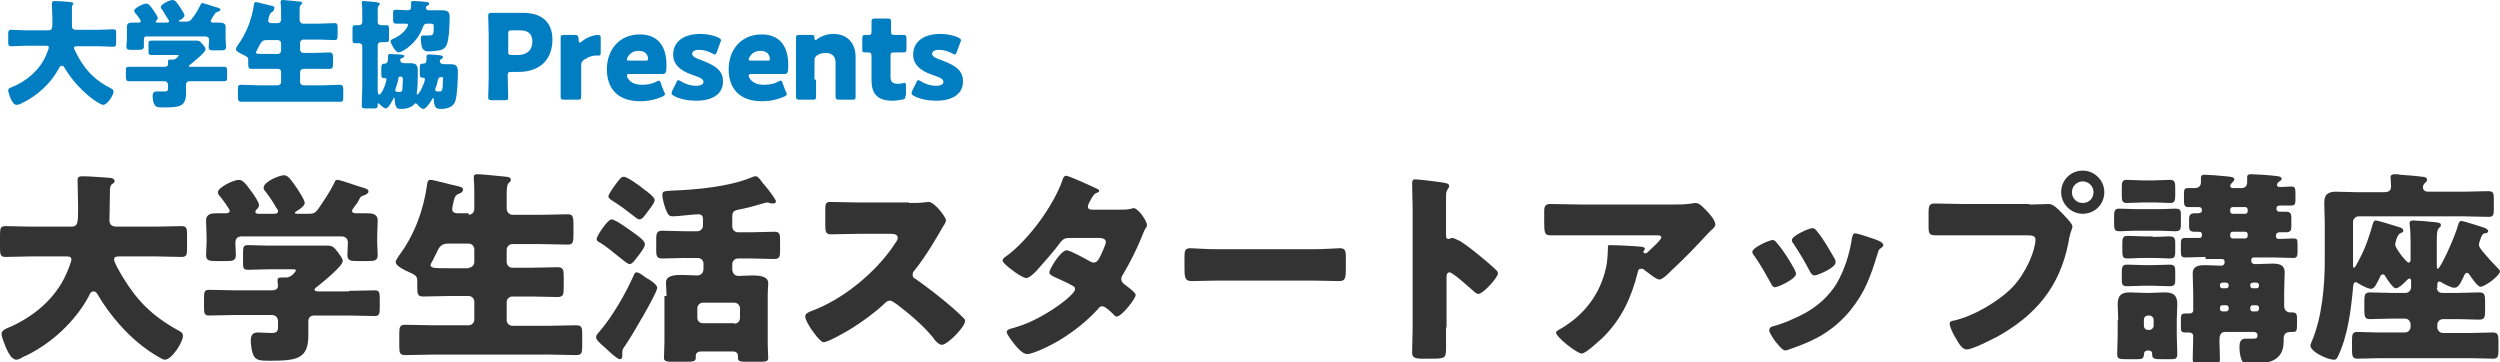 <?xml version="1.0" encoding="utf-8"?>
<!-- Generator: Adobe Illustrator 24.3.0, SVG Export Plug-In . SVG Version: 6.00 Build 0)  -->
<svg version="1.1" id="レイヤー_1" xmlns="http://www.w3.org/2000/svg" xmlns:xlink="http://www.w3.org/1999/xlink" x="0px"
	 y="0px" width="486.5px" height="70.5px" viewBox="0 0 486.5 70.5" style="enable-background:new 0 0 486.5 70.5;"
	 xml:space="preserve">
<style type="text/css">
	.st0{fill:#333333;}
	.st1{fill:#007EC1;}
</style>
<g>
	<g>
		<path class="st0" d="M21.4,36.9c0,2-0.1,4-0.1,6c0,0.9,0.6,1.2,1.4,1.2h7.8c1.6,0,3.2-0.1,4.8-0.1c1,0,1.1,0.4,1.1,1.6v2.8
			c0,1.2-0.1,1.6-1.1,1.6c-1.6,0-3.2-0.1-4.8-0.1h-7.3c-0.4,0-1,0-1,0.6s1.2,2.6,1.8,3.6c2.7,4.4,5.6,7.4,10.7,10.2
			c0.5,0.3,0.9,0.4,0.9,1.1c0,1.2-2.2,4.6-3.5,4.6c-0.3,0-0.7-0.2-1-0.4c-2.9-1.6-5.6-3.9-7.8-6.4c-1.6-1.8-3.1-3.8-4.3-5.9
			c-0.2-0.3-0.4-0.6-0.8-0.6c-0.6,0-0.8,0.7-1,1.1c-2.7,4.9-7.2,9-12.1,11.4c-0.1,0-0.2,0.1-0.3,0.1C4.3,69.6,3.6,70,3.2,70
			c-0.9,0-1.6-1.3-2.1-2.5c-0.2-0.6-0.8-1.9-0.8-2.5s0.6-0.9,1-1.1c4.9-2,9.4-5.6,11.6-10.6c0.2-0.4,1-2.4,1-2.8
			c0-0.6-0.6-0.6-1-0.6h-7c-1.6,0-3.2,0.1-4.8,0.1c-1,0-1.1-0.4-1.1-1.8v-2.4C0,44.4,0.1,44,1.1,44c1.6,0,3.2,0.1,4.8,0.1h7.9
			c1.4,0,1.4-0.7,1.4-3.8c0-1.7-0.1-3.4-0.1-5.2c0-0.7,0.3-0.8,1-0.8c1.2,0,3.8,0.2,5.2,0.3c0.4,0,1,0.2,1,0.6
			c0,0.2-0.1,0.4-0.3,0.5C21.5,35.9,21.4,36.5,21.4,36.9z"/>
		<path class="st0" d="M67.9,56.6c1.7,0,3.4-0.1,5-0.1c0.9,0,1,0.4,1,1.6v1.8c0,1.2-0.1,1.6-1,1.6c-1.7,0-3.4-0.1-5.1-0.1h-6.6
			c-0.8,0-1.2,0.4-1.2,1.2v2.7c0,4.6-2.3,4.9-7.6,4.9c-1.8,0-2.5-0.1-3-0.9c-0.4-0.7-0.6-2.2-0.6-3c0-1,0.3-1.6,1.4-1.6
			c0.8,0,1.6,0.1,2.6,0.1s1.3-0.3,1.3-1.1v-1.2c0-0.7-0.5-1.2-1.2-1.2h-7.1c-1.7,0-3.4,0.1-5.1,0.1c-0.9,0-1-0.4-1-1.6V58
			c0-1.2,0.1-1.6,1-1.6c1.7,0,3.4,0.1,5.1,0.1h7.1c0.6,0,1.2-0.2,1.2-0.9c0-0.2-0.1-0.8-0.1-1c0-0.6,0.4-0.6,0.8-0.6h0.9
			c1.1,0,1.9-1.3,1.9-1.4c0-0.2-0.4-0.2-0.9-0.2h-4.3c-1.4,0-2.7,0.1-4.1,0.1c-1,0-1-0.4-1-1.4v-2c0-1.1,0.1-1.4,1-1.4
			c1.4,0,2.7,0.1,4.1,0.1h7.2c1.3,0,2.7,0,4,0c1.1,0,1.3,0.2,2.1,1.2c0.4,0.6,1,1.3,1,1.8c0,1-4,4.2-5,5c-0.3,0.2-0.5,0.4-0.5,0.6
			s0.4,0.3,0.6,0.3h6.1V56.6z M68.5,41c0,0.4,0.4,0.5,0.7,0.5c0.7,0,1.4,0,2.2,0c1,0,2.1,0.1,2.1,1.4c0,1-0.1,2.1-0.1,3.3v1
			c0,0.9,0.1,1.7,0.1,2.4c0,1.1-0.6,1.2-1.8,1.2h-2.2c-1.3,0-1.9-0.1-1.9-1.2c0-0.8,0.1-1.5,0.1-2.3S67.3,46,66.4,46H47.1
			c-0.9,0-1.3,0.4-1.3,1.4c0,0.7,0.1,1.4,0.1,2.2c0,1.1-0.6,1.2-1.8,1.2H42c-1.3,0-1.9-0.1-1.9-1.2c0-0.7,0.1-1.6,0.1-2.4v-1
			c0-1.2-0.1-2.4-0.1-3.3c0-1.3,1.1-1.4,2.1-1.4c0.6,0,1.3,0,1.8,0c0.3,0,0.7-0.1,0.7-0.5c0-0.3-1.6-2.5-1.9-2.8
			c-0.2-0.2-0.4-0.5-0.4-0.8c0-0.9,3-2.4,4.1-2.4c0.7,0,1.3,0.7,2.3,2.1c0.4,0.5,1.6,2.2,1.6,2.8c0,0.4-0.2,0.6-0.5,0.9
			c-0.1,0.1-0.2,0.2-0.2,0.4c0,0.4,0.4,0.4,0.6,0.4h3c0.3,0,0.8,0,0.8-0.5c0-0.2-0.1-0.4-0.3-0.6c-0.4-0.8-1.6-2.6-2.2-3.3
			c-0.2-0.2-0.3-0.4-0.3-0.7c0-1.1,3-2.4,4-2.4c0.8,0,1.5,1.1,2.6,2.7c0.3,0.5,1.4,2.1,1.4,2.7c0,0.6-1.1,1.3-1.6,1.6
			c-0.2,0.1-0.3,0.2-0.3,0.3c0,0.2,0.2,0.2,0.4,0.2H60c1,0,1.3-0.1,1.9-0.9c1.1-1.6,2.2-3.2,3.1-5c0.2-0.4,0.2-0.7,0.7-0.7
			s4.4,1.4,5.2,1.6c0.6,0.2,0.8,0.3,0.8,0.7c0,0.3-0.4,0.5-0.8,0.7c-0.6,0.2-0.7,0.2-1,0.8c-0.2,0.4-0.4,0.8-0.7,1.1
			C68.8,40.4,68.5,40.9,68.5,41z"/>
		<path class="st0" d="M91.2,41.8c0.6,0,1.1-0.5,1.1-1.1v-2.3c0-1.2,0-2.6-0.1-3.5c0-0.1,0-0.3,0-0.4c0-0.6,0.4-0.6,0.8-0.6
			c0.6,0,3.6,0.3,5.6,0.5c0.6,0.1,0.8,0.2,0.8,0.6c0,0.2-0.1,0.4-0.4,0.6c-0.3,0.3-0.4,0.8-0.4,2.4v2.6c0,0.6,0.5,1.2,1.1,1.2h5.6
			c1.7,0,3.5-0.1,5.2-0.1c1,0,1.1,0.5,1.1,2.1v1.8c0,1.5-0.1,2-1.1,2c-1.7,0-3.5-0.1-5.2-0.1h-5.6c-0.6,0-1.1,0.5-1.1,1.1V51
			c0,0.6,0.5,1.1,1.1,1.1h3.8c1.7,0,3.4-0.1,5-0.1c1.1,0,1.2,0.5,1.2,1.8V56c0,1.3-0.1,1.8-1.2,1.8c-1.7,0-3.3-0.1-5-0.1h-3.8
			c-0.6,0-1.1,0.5-1.1,1.1v3.5c0,0.6,0.5,1.1,1.1,1.1h7c1.8,0,3.6-0.1,5.4-0.1c1.1,0,1.2,0.4,1.2,1.8v2.2c0,1.4-0.1,1.8-1.2,1.8
			c-1.8,0-3.6-0.1-5.4-0.1H84.3c-1.8,0-3.6,0.1-5.4,0.1c-1.1,0-1.2-0.4-1.2-1.8V65c0-1.4,0.1-1.8,1.2-1.8c1.8,0,3.6,0.1,5.4,0.1h6.9
			c0.6,0,1.1-0.5,1.1-1.1v-3.5c0-0.6-0.5-1.1-1.1-1.1h-3.8c-1.6,0-3.3,0.1-5,0.1c-1.1,0-1.2-0.4-1.2-1.8v-1.4c0-0.8-0.6-1.1-1.5-1.5
			C79,52.7,77,51.8,77,51c0-0.4,0.4-0.8,0.6-1.2c3-4,4.8-8.8,5.5-13.8c0.1-0.6,0.1-1,0.7-1s4.1,1,5.2,1.2c0.8,0.2,1.1,0.3,1.1,0.7
			s-0.4,0.7-0.8,0.8c-0.7,0.3-0.8,0.6-1,1.4c-0.1,0.4-0.3,1.3-0.3,1.6c0,0.7,0.6,0.8,1.1,0.8h2.1V41.8z M91.2,52.1
			c0.6,0,1.1-0.5,1.1-1.1v-2.5c0-0.6-0.5-1.1-1.1-1.1h-4c-1.4,0-1.8,0.8-2.2,1.7c-0.3,0.6-0.7,1.4-0.9,1.8c-0.2,0.3-0.3,0.5-0.3,0.7
			c0,0.6,0.8,0.6,3.7,0.6h3.7V52.1z"/>
		<path class="st0" d="M127.9,56c0,1-5.2,9.8-6.2,11.2c-0.3,0.4-0.6,0.8-0.6,1.3V69c0,0.4,0,0.9-0.5,0.9s-2.4-1.8-2.8-2.2
			c-1.2-1-1.8-1.6-1.8-2.1c0-0.3,0.2-0.6,0.5-0.9c2.5-2.8,5.4-7.8,6.9-11.3c0.1-0.2,0.2-0.4,0.5-0.4c0.5,0,1.3,0.7,1.9,1.1
			C126.6,54.5,127.9,55.4,127.9,56z M123.6,45.5c0.7,0.5,1.9,1.4,1.9,2s-0.6,1.3-1,1.9c-0.8,1-1.4,2-2,2s-3.5-2.8-5.6-4.1
			c-0.4-0.2-0.8-0.4-0.8-0.8c0-0.5,2.1-3.8,2.9-3.8C119.6,42.6,122.5,44.7,123.6,45.5z M125.4,36.9c0.6,0.4,2,1.5,2,2
			c0,0.7-1.2,2-1.6,2.6c-0.3,0.4-0.8,1.2-1.4,1.2c-0.3,0-0.7-0.4-1-0.6c-1.4-1.1-2.6-2-4-2.9c-0.5-0.3-1-0.6-1-1s1-1.8,1.6-2.6
			c0.7-0.9,0.9-1.2,1.4-1.2C122.1,34.4,124.7,36.3,125.4,36.9z M129.7,57.6c0-1.1-0.1-1.8-0.1-2.6c0-1.4,1.7-1.5,3-1.5
			c1,0,2.1,0.1,3.1,0.1c0.6,0,1.2-0.4,1.2-1.3v-1c0-0.6-0.5-1.1-1.1-1.1h-2.4c-1.5,0-3,0.1-4.5,0.1c-1,0-1.2-0.4-1.2-1.5v-2.3
			c0-1.2,0.2-1.6,1.2-1.6c1.5,0,3,0.1,4.4,0.1h2.4c0.6,0,1.1-0.5,1.1-1.1V43c0-0.8,0-1.3-1-1.3c-0.3,0-1.3,0.1-2.4,0.2
			c-1,0.1-2,0.2-2.4,0.2c-0.7,0-0.9-0.2-1.2-0.8c-0.4-0.8-0.9-2.5-0.9-3.3s0.2-0.8,1.8-0.9c4.8-0.2,11-0.7,15.6-2.6
			c0.4-0.2,0.6-0.2,0.8-0.2c0.4,0,0.9,0.7,1.4,1.4c0.4,0.4,1.5,1.8,2.1,2.7c0.2,0.4,0.4,0.6,0.4,0.8c0,0.4-0.5,0.4-0.7,0.4
			c-0.4,0-0.7-0.2-1.1-0.2c-0.1,0-0.3,0.1-0.4,0.1c-1.3,0.4-3.9,1.1-5.1,1.3c-1,0.2-1.2,0.5-1.2,1.5v1.8c0,0.6,0.5,1.1,1.1,1.1h2.6
			c1.5,0,3-0.1,4.5-0.1c1,0,1.1,0.5,1.1,1.5v2.2c0,1.2-0.1,1.6-1.2,1.6c-1.5,0-3-0.1-4.4-0.1h-2.6c-0.6,0-1.1,0.5-1.1,1.1v0.9
			c0,1,0.6,1.4,1.2,1.4c0.9,0,1.8-0.1,2.6-0.1c1,0,3.2,0,3.2,1.5c0,0.4-0.1,1.2-0.1,2.6v8.8c0,1.6,0.1,2.6,0.1,3.2s-0.5,0.7-1.5,0.7
			h-2.8c-1.2,0-1.6-0.1-1.6-0.8c0-0.2,0-0.3,0-0.4c0-0.4-0.3-0.8-0.9-0.8h-6.3c-0.7,0-1,0.4-1,0.8c0,0.1,0,0.2,0,0.4
			c0,0.7-0.4,0.8-1.9,0.8h-2.8c-0.8,0-1.5-0.1-1.5-0.7c0-0.3,0.1-2.3,0.1-3.2v-8.9H129.7z M142.9,63c0.6,0,1.1-0.5,1.1-1.1V60
			c0-0.6-0.5-1.1-1.1-1.1h-6.1c-0.6,0-1.1,0.5-1.1,1.1v1.8c0,0.6,0.4,1.1,1.1,1.1h6.1V63z"/>
		<path class="st0" d="M176.9,39.5c0.8,0,2,0,2.8-0.1c0.3,0,0.7-0.1,1-0.1c1.2,0,3.4,3,3.4,3.6c0,0.2-0.3,0.8-0.6,1.2
			c-0.8,1.4-3.1,5.5-5.6,8.6c-0.2,0.2-0.3,0.4-0.3,0.8c0,0.4,0.2,0.6,0.6,0.8c2.4,1.7,5,3.7,7.3,5.7c0.4,0.4,1.8,1.6,2.1,2
			c0.2,0.1,0.2,0.3,0.2,0.5c0,1.1-3.4,4.6-4.5,4.6c-0.6,0-1.1-0.6-1.6-1.2c0-0.1-0.1-0.2-0.2-0.3c-2-2.4-4.5-4.5-7-6.4
			c-0.4-0.3-1-0.7-1.3-0.7c-0.4,0-0.7,0.2-1,0.5c-1.9,1.8-4.1,3.4-6.3,4.8c-0.9,0.6-4.8,2.8-5.6,2.8c-0.7,0-2.2-2.2-2.6-2.8
			c-0.3-0.5-1-1.6-1-2.2c0-0.6,0.6-0.8,1-1c6.2-2.2,12.8-7.6,16.4-13.1c0.2-0.3,0.6-0.8,0.6-1.2c0-0.7-0.7-0.8-1.4-0.8h-6.1
			c-1.8,0-3.6,0.1-5.5,0.1c-1,0-1.1-0.5-1.1-1.9V41c0-1.4,0.1-1.7,1-1.7c1.8,0,3.7,0.1,5.5,0.1h9.8V39.5z"/>
		<path class="st0" d="M218,40.8c0.8,0,1.4,0,2.2-0.2c0.1,0,0.2-0.1,0.4-0.1c0.9,0,2.6,2.5,2.6,3.3c0,0.2,0,0.3-0.2,0.5
			c-0.4,0.6-0.6,1.3-0.9,2c-1,2.4-2.2,4.8-3.5,7c-0.2,0.3-0.4,0.6-0.4,1c0,0.5,0.3,0.8,0.7,1.1s2.1,1.5,2.1,2c0,0.7-2.7,4.2-3.7,4.2
			c-0.3,0-0.4-0.2-0.6-0.4c-0.4-0.4-1.6-1.6-2.2-1.6c-0.4,0-0.6,0.2-0.8,0.5c-2.1,2.3-4.6,4.3-7.2,5.9c-1.2,0.8-5.3,2.9-6.6,2.9
			c-0.9,0-1.9-1.2-2.4-1.8c-0.4-0.5-1.6-2-1.6-2.5c0-0.4,0.5-0.6,1.4-0.8c0.2-0.1,0.4-0.1,0.6-0.2c5.1-1.5,11.3-6.2,11.3-7.3
			c0-0.4-0.2-0.6-0.5-0.7c-0.8-0.5-2.4-1.2-3.3-1.6c-0.4-0.2-1.2-0.5-1.2-1c0-0.6,2.2-4.3,3.4-4.3c0.6,0,3.7,1.7,4.4,2.1
			c0.2,0.1,0.5,0.3,0.8,0.3c0.7,0,1-0.6,1.4-1.4c0.2-0.5,1-2.1,1-2.6c0-0.7-0.9-0.8-1.4-0.8h-5.4c-1.1,0-1.4,0.1-2,0.8
			c-1.3,1.8-3.2,3.9-4.7,5.6c-0.5,0.5-1.4,1.4-2,1.4c-0.5,0-1.8-0.8-2.8-1.6c-1-0.7-1.8-1.5-1.8-1.8c0-0.4,0.5-0.7,0.8-0.9
			c4.2-3.1,9-9.6,10.8-14.6c0.1-0.4,0.3-1,0.8-1c0.3,0,2.9,1.1,4.6,1.9c0.7,0.3,1.3,0.6,1.5,0.7c0.2,0.1,0.3,0.2,0.3,0.3
			c0,0.2-0.1,0.3-0.4,0.4c-0.6,0.2-0.8,0.6-1.2,1.3c-0.2,0.4-0.6,1-0.6,1.4c0,0.5,0.4,0.6,0.8,0.6H218z"/>
		<path class="st0" d="M255.4,48.5c2.4,0,4.9-0.2,5.3-0.2c1,0,1.2,0.4,1.2,1.6v1.9c0,2.2,0,2.9-1.3,2.9c-1.6,0-3.4-0.1-5.2-0.1H237
			c-1.8,0-3.6,0.1-5.1,0.1c-1.4,0-1.4-0.8-1.4-2.9V50c0-1.2,0.1-1.7,1.2-1.7c0.6,0,2.8,0.2,5.3,0.2H255.4z"/>
		<path class="st0" d="M281.4,63.7c0,1.3,0,2.6,0,4c0,1.9-0.1,2.1-2.7,2.1h-1.8c-1.6,0-2.1-0.2-2.1-1.2c0-1.6,0.1-3.2,0.1-4.8V40.7
			c0-1.6-0.1-3.7-0.1-5c0-0.5,0.1-0.8,0.6-0.8s5.2,0.5,6.2,0.8c0.2,0.1,0.4,0.2,0.4,0.5c0,0.2-0.1,0.4-0.2,0.5
			c-0.2,0.3-0.4,0.6-0.4,1.4v7.8c0,0.2,0,0.6,0.5,0.6c0.2,0,0.5-0.2,0.7-0.2c0.3,0,0.8,0.3,1.5,0.6c1.3,0.8,2.9,2.1,3.4,2.5
			c1,0.8,2.8,2.3,3.7,3.2c0.2,0.2,0.3,0.4,0.3,0.6c0,0.8-2.9,4-3.8,4c-0.4,0-0.8-0.4-1-0.6c-0.7-0.6-4-3.6-4.6-3.6s-0.6,0.6-0.6,1
			v9.7H281.4z"/>
		<path class="st0" d="M311.8,65.8c-0.7,0.6-3.2,3-4,3c-0.9,0-5-3.2-5-4.1c0-0.2,0.3-0.4,1.2-0.9c4.8-2.9,7.8-7.3,8.7-12.6
			c0.1-0.8,0.2-2,0.2-2.9c0-0.1,0-0.1,0-0.2c0-0.3,0-0.4,0.4-0.4c1.2,0,5.1,0.2,6,0.3c0.7,0.1,0.8,0.2,0.8,0.4
			c0,0.1-0.1,0.2-0.2,0.4c0,0-0.1,0.1-0.1,0.2c0,0.2,0.2,0.3,0.4,0.3c0.1,0,0.2,0,0.3-0.1c0.3-0.3,2.8-2.5,2.8-3
			c0-0.2-0.2-0.4-0.6-0.4h-14.8c-1.5,0-2.9,0-4.4,0c-0.6,0-1.1,0-1.7,0c-1.2,0-1.3-0.4-1.3-2.7v-2c0-0.9,0.2-1.4,1.2-1.4
			c2,0,4.1,0.1,6.2,0.1h17.6c1.2,0,2.5,0,3.7-0.2c0.2,0,0.5-0.1,0.7-0.1c0.7,0,1.2,0.5,1.7,1c0.7,0.7,2.2,2.2,2.2,3.2
			c0,0.4-0.4,0.8-0.8,1.1c-0.2,0.2-0.4,0.4-0.6,0.6c-2.3,2.5-4.6,4.9-7.1,7.2l-0.4,0.4c-0.7,0.7-1.5,1.4-2,1.4c-0.6,0-2.4-1.5-3.1-2
			c-0.1-0.1-0.2-0.1-0.4-0.1c-0.5,0-0.6,0.2-0.7,0.7C317.5,57.8,315.6,62.1,311.8,65.8z"/>
		<path class="st0" d="M349.2,52.4c0.2,0.4,0.3,0.7,0.3,0.9c0,1-3.5,2.6-4.1,2.6c-0.4,0-0.7-0.5-0.8-0.8c-1-1.8-2-3.6-3.2-5.3
			c-0.2-0.2-0.4-0.5-0.4-0.8c0-0.8,3.3-2.3,4-2.3c0.2,0,0.5,0.2,0.8,0.6C347.1,48.8,348.2,50.6,349.2,52.4z M364.1,46.3
			c1.2,0.4,2.4,0.8,2.4,1.4c0,0.2-0.2,0.4-0.5,0.6c-0.4,0.3-0.4,0.3-0.6,1c-1.4,4.5-2.4,7.5-5.4,11.2c-3.2,3.8-6.6,5.7-11.3,7.3
			c-0.3,0.1-1,0.4-1.3,0.4c-0.6,0-1.7-1.5-2.1-2c0-0.1-0.1-0.2-0.2-0.3c-0.3-0.5-0.8-1.2-0.8-1.6c0-0.5,0.3-0.7,0.7-0.8
			c2-0.5,4.7-1.7,6.5-2.7c2.4-1.4,4.4-3.2,5.9-5.6c1.6-2.8,2.5-5.7,3-8.9c0.1-0.4,0.2-0.9,0.6-0.9S363.5,46.1,364.1,46.3z
			 M353.5,44.9c1.3,1.5,2.5,3.7,3.5,5.4c0.2,0.3,0.2,0.6,0.2,0.8c0,1-3.5,2.5-4.1,2.5c-0.4,0-0.7-0.4-0.9-0.8c-1-1.9-2-3.6-3.2-5.4
			c-0.2-0.2-0.3-0.4-0.3-0.7c0-0.8,3.3-2.3,4-2.3C353,44.4,353.3,44.6,353.5,44.9z"/>
		<path class="st0" d="M394.9,39.8c1.2,0,3-0.1,3.8-0.1c0.9,0,1.9,1.1,2.5,1.7l0.3,0.3c0.6,0.7,1.8,1.8,1.8,2.4c0,0.2-0.3,1-0.4,1.3
			c-0.2,0.7-0.3,1.2-0.4,1.9c-1.7,8.5-6.3,14-13.8,18.2c-1.2,0.6-4.8,2.5-6,2.5c-0.9,0-1.6-1.3-2-2c-0.4-0.6-1.3-2.3-1.3-3
			c0-0.4,0.4-0.6,0.8-0.6c3.9-0.9,8.9-3.8,11.6-6.7c2.5-2.7,4.3-7,4.3-9.1c0-0.7-0.7-0.8-1.4-0.8H382c-1.7,0-3.4,0-5.1,0
			c-1.4,0-1.6-0.2-1.6-1.7v-2.6c0-1.7,0.2-1.9,1.4-1.9c1.8,0,3.6,0.1,5.4,0.1h12.8V39.8z M409.5,37.4c0,2.3-1.8,4.2-4.2,4.2
			c-2.3,0-4.2-1.9-4.2-4.2s1.8-4.2,4.2-4.2C407.6,33.2,409.5,35.1,409.5,37.4z M403.2,37.4c0,1.2,0.9,2.1,2.1,2.1s2.1-0.9,2.1-2.1
			c0-1.2-1-2.1-2.1-2.1S403.2,36.2,403.2,37.4z"/>
		<path class="st0" d="M420,40.7c1.5,0,2.5-0.1,3.2-0.1c1,0,1.2,0.2,1.2,1.1v2c0,1.1-0.2,1.3-1.3,1.3c-0.6,0-1.6-0.1-3.1-0.1h-4.2
			c-1.5,0-2.5,0.1-3.2,0.1c-1.2,0-1.2-0.2-1.2-2.2v-0.7c0-1,0.1-1.5,1-1.5c1.1,0,2.2,0.1,3.4,0.1C415.8,40.7,420,40.7,420,40.7z
			 M412.2,62.3c0-1.1-0.1-2.1-0.1-3.1c0-1.8,0.8-2.3,2.4-2.3c1,0,2,0.1,3,0.1h0.8c1,0,2-0.1,2.9-0.1c1.7,0,2.5,0.5,2.5,2.3
			c0,1-0.1,2-0.1,3v3c0,1.2,0.1,2.5,0.1,3.7c0,1-0.4,1-1.6,1H421c-1.8,0-2.2,0-2.2-1.1c0-0.5-0.4-0.6-0.8-0.6
			c-0.7,0-0.8,0.5-0.8,0.9c-0.1,0.8-0.5,0.8-1.6,0.8h-2c-1.2,0-1.6-0.1-1.6-1c0-1.1,0.1-2.5,0.1-3.7v-2.9H412.2z M419.3,35.1
			c1,0,2-0.1,3-0.1c0.9,0,1,0.5,1,1.5V38c0,1-0.1,1.5-0.9,1.5c-1,0-2-0.1-3-0.1h-2.5c-1,0-2,0.1-3,0.1c-0.9,0-1-0.4-1-1.5v-1.5
			c0-1,0.1-1.5,0.9-1.5c1,0,2,0.1,3,0.1H419.3z M418.9,46.1c1.5,0,2.4-0.1,3.1-0.1c1,0,1.3,0.2,1.3,1.2V49c0,1.1-0.2,1.3-1.2,1.3
			c-0.7,0-1.6-0.1-3.2-0.1h-1.6c-1.5,0-2.5,0.1-3.1,0.1c-1.2,0-1.2-0.2-1.2-2.2v-0.7c0-1,0.1-1.5,1-1.5c1,0,2,0.1,3.4,0.1h1.5V46.1z
			 M418.8,51.6c1.1,0,2.3-0.1,3.4-0.1c1,0,1.1,0.4,1.1,1.3v1.7c0,0.9-0.2,1.2-1.1,1.2c-1.2,0-2.3-0.1-3.4-0.1h-1.4
			c-1.2,0-2.3,0.1-3.5,0.1c-1,0-1-0.5-1-1.4v-0.7c0-1.7,0-2.1,1.1-2.1c1.2,0,2.3,0.1,3.4,0.1H418.8z M417.2,63.4
			c0,0.4,0.3,0.8,0.8,0.8h0.3c0.4,0,0.8-0.4,0.8-0.8v-1.2c0-0.4-0.4-0.8-0.8-0.8H418c-0.4,0-0.8,0.3-0.8,0.8V63.4z M429.2,50
			c-1.3,0-2.6,0.1-3.9,0.1c-0.8,0-0.9-0.3-0.9-1.2v-1.5c0-0.8,0.1-1.1,0.9-1.1c0.9,0,1.7,0,2.6,0c0.3,0,0.6,0,0.6-0.6
			s-0.3-0.6-0.8-0.6h-0.6c-1,0-1.1-0.4-1.1-1.1v-1.4c0-0.7,0.2-1.1,1.1-1.1c0.2,0,0.4,0,0.6,0c0.4,0,0.8-0.1,0.8-0.6
			c0-0.4-0.2-0.6-0.6-0.6c-0.6,0-1.3,0-2,0S425,40,425,39.2v-1.6c0-0.7,0.1-1,0.8-1c0.5,0,0.9,0,1.4,0c0.6,0,1.1-0.4,1.1-1.1
			c0-0.2,0-0.6,0-0.9c0-0.5,0.3-0.6,0.7-0.6c0.6,0,3.3,0.2,4.1,0.3c0.9,0.1,1.7,0.1,1.7,0.6c0,0.2-0.2,0.4-0.3,0.5
			c-0.2,0.2-0.5,0.5-0.5,0.8c0,0.2,0.2,0.4,0.5,0.4h1.7c0.7,0,1.1-0.4,1.1-1.2c0-0.2,0-0.4,0-0.6c0-0.1,0-0.2,0-0.4
			c0-0.4,0.4-0.5,0.8-0.5c0.6,0,3.7,0.2,4.4,0.3c0.8,0.1,1.5,0.1,1.5,0.6c0,0.2-0.1,0.3-0.3,0.4c-0.3,0.2-0.6,0.5-0.6,0.8
			s0.3,0.4,0.6,0.4c0.7,0,1.4-0.1,2.2-0.1c0.8,0,0.8,0.4,0.8,1.8v0.7c0,0.9-0.1,1.2-0.9,1.2c-0.7,0-1.4,0-2.1,0
			c-0.4,0-0.7,0.1-0.7,0.6c0,0.4,0.2,0.6,0.6,0.6s0.8,0,1.2,0c0.9,0,1.1,0.4,1.1,1.1V44c0,0.8-0.1,1.2-1.1,1.2h-1.2
			c-0.4,0-0.7,0.2-0.7,0.7c0,0.6,0.4,0.6,0.6,0.6c0.9,0,1.8-0.1,2.8-0.1c0.8,0,0.8,0.3,0.8,1.2V49c0,0.8-0.1,1.2-0.8,1.2
			c-1.3,0-2.6-0.1-3.9-0.1h-3.8c-0.3,0-0.5,0.2-0.5,0.5v0.2c0,0.5,0.5,0.6,0.8,0.6c1.1,0,2.2-0.1,3.2-0.1c1.2,0,2.5,0.1,2.5,1.7
			c0,1-0.1,2.3-0.1,3.8v2.8c0,0.7,0.5,1.2,1.2,1.2c0.2,0,0.3,0,0.4,0c0.8,0,0.9,0.4,0.9,1.2v0.7c0,1.7,0,1.9-0.9,1.9h-0.2
			c-0.7,0-1.5,0.1-1.5,1.3v0.5c0,4.1-3.3,4.4-6.6,4.4c-1,0-1.4-0.1-1.7-1.1c-0.2-0.6-0.3-1.4-0.3-2.1c0-0.8,0.1-1.7,1.2-1.7
			c0.5,0,1,0,1.6,0s0.7-0.2,0.7-0.7c0-0.4-0.3-0.6-0.7-0.6H433c-1,0-1.1,0.9-1.1,1.8c0,1.1,0.1,2.2,0.1,3.4c0,1-0.4,1.1-1.6,1.1
			h-2.1c-1.1,0-1.6-0.1-1.6-1c0-1.5,0.1-3,0.1-4.5c0-0.5-0.4-0.7-0.8-0.7h-0.8c-0.7,0-0.8-0.3-0.8-1V62c0-0.8,0.2-1,0.9-1
			c0.2,0,0.5,0,0.8,0c0.4,0,0.7-0.2,0.7-0.6v-3.3c0-1.3-0.1-2.6-0.1-3.8c0-1.6,1.2-1.7,2.5-1.7c1,0,2.1,0.1,3,0.1
			c0.4,0,0.7-0.2,0.7-0.6v-0.2c0-0.3-0.2-0.5-0.5-0.5h-3.2V50z M433.2,56.1c0.3,0,0.5-0.2,0.5-0.5v-0.1c0-0.3-0.2-0.5-0.5-0.5h-0.7
			c-0.3,0-0.5,0.2-0.5,0.5v0.1c0,0.3,0.2,0.5,0.5,0.5H433.2z M432.5,59.4c-0.3,0-0.5,0.2-0.5,0.5v0.2c0,0.3,0.2,0.5,0.5,0.5h0.7
			c0.3,0,0.5-0.2,0.5-0.5v-0.2c0-0.3-0.2-0.5-0.5-0.5H432.5z M434.5,40.3c-0.3,0-0.5,0.2-0.5,0.5v0.3c0,0.3,0.2,0.5,0.5,0.5h2.4
			c0.3,0,0.5-0.2,0.5-0.5v-0.3c0-0.3-0.2-0.5-0.5-0.5H434.5z M434.5,45.1c-0.3,0-0.5,0.2-0.5,0.5v0.3c0,0.3,0.2,0.5,0.5,0.5h2.4
			c0.3,0,0.5-0.2,0.5-0.5v-0.3c0-0.3-0.2-0.5-0.5-0.5H434.5z M439.1,56.1c0.3,0,0.5-0.2,0.5-0.5v-0.1c0-0.3-0.2-0.5-0.5-0.5h-0.7
			c-0.3,0-0.5,0.2-0.5,0.5v0.1c0,0.3,0.2,0.5,0.5,0.5H439.1z M438.4,59.4c-0.3,0-0.5,0.2-0.5,0.5v0.2c0,0.3,0.2,0.5,0.5,0.5h0.7
			c0.3,0,0.5-0.2,0.5-0.5v-0.2c0-0.3-0.2-0.5-0.5-0.5H438.4z"/>
		<path class="st0" d="M474.2,56c0,0.5,0.4,1,1,1h3c1.4,0,2.9-0.1,4.3-0.1c1,0,1.1,0.5,1.1,1.8v1.7c0,1.3-0.1,1.8-1.1,1.8
			c-1.4,0-2.8-0.1-4.3-0.1h-2.8c-0.6,0-1.1,0.5-1.1,1.1v0.5c0,0.6,0.5,1.1,1.1,1.1h5.4c1.4,0,2.8-0.1,4.3-0.1c1,0,1.1,0.5,1.1,1.7
			V68c0,1.4-0.1,1.8-1.1,1.8c-1.4,0-2.8-0.1-4.2-0.1H463c-1.4,0-2.8,0.1-4.2,0.1c-1,0-1.1-0.5-1.1-1.8v-1.7c0-1.3,0.1-1.7,1.1-1.7
			c1.4,0,2.8,0.1,4.2,0.1h5c0.6,0,1.1-0.5,1.1-1.1v-0.5c0-0.6-0.5-1.1-1.1-1.1h-2.6c-1.4,0-2.8,0.1-4.2,0.1c-1,0-1.1-0.5-1.1-1.8
			v-1.7c0-1.2,0.1-1.7,1.1-1.7c1.4,0,2.8,0.1,4.3,0.1h2.6c0.6,0,1.1-0.5,1.1-1.1v-1c0-0.4,0-0.7-0.3-0.7c-0.2,0-0.4,0.2-0.5,0.3
			c-0.4,0.4-1.5,1.6-2.2,1.6c-0.5,0-1.7-1.8-2-2.3c-0.1-0.2-0.2-0.4-0.5-0.4c-0.4,0-0.5,0.4-0.6,0.6c-0.6,1.2-1,2.2-1.7,2.2
			c-0.6,0-1.7-0.6-2.2-0.9c-0.2-0.1-0.6-0.4-0.8-0.4c-0.4,0-0.5,0.7-0.5,1.1c-0.4,4.3-1,9.4-3,13.5c-0.2,0.3-0.3,0.5-0.7,0.5
			c-1.2,0-4.6-1.5-4.6-2.8c0-0.1,0-0.1,0.2-0.6c2.1-4.8,2.6-11.1,2.6-16v-7c0-1.4-0.1-2.8-0.1-4.2c0-1.6,0.8-2.1,2.3-2.1
			c1.4,0,2.7,0.1,4.1,0.1h5.2c0.8,0,1.4-0.2,1.4-1.1c0-0.8-0.1-1.5-0.1-1.8c0-0.5,0.4-0.6,0.8-0.6c0.3,0,0.8,0,1,0.1
			c1.5,0.1,3,0.2,4.4,0.4c0.4,0,0.9,0.1,0.9,0.6c0,0.3-0.2,0.4-0.4,0.6c-0.2,0.2-0.4,0.5-0.4,0.8c0,0.8,0.7,0.9,1,0.9h6.9
			c1.6,0,3.2-0.1,4.8-0.1c1,0,1.1,0.4,1.1,1.5v2c0,1.1-0.1,1.5-1,1.5c-1.6,0-3.2-0.1-4.9-0.1H459c-0.6,0-1.1,0.5-1.1,1.1v8
			c0,0.8,0,0.9,0.2,0.9s0.5-0.7,0.8-1.2c0.1-0.2,0.2-0.3,0.2-0.4c1.2-2.2,2-4.6,2.7-7.1c0.1-0.2,0.2-0.5,0.5-0.5
			c0.5,0,4.2,1.2,4.9,1.4c0.2,0.1,0.5,0.3,0.5,0.6s-0.4,0.4-0.6,0.5c-0.7,0.3-1,2.1-1,2.2c0,0.7,2.2,3.5,2.6,3.5s0.4-0.5,0.4-0.7V47
			c0-2.4-0.2-3.3-0.2-3.5c0-0.5,0.3-0.6,0.7-0.6c0.5,0,3.1,0.2,3.9,0.3c1.2,0.1,1.5,0.2,1.5,0.6c0,0.3-0.2,0.4-0.4,0.6
			c-0.4,0.4-0.4,1.4-0.4,2.5v4.7c0,0.3,0,0.7,0.2,0.7c0.5,0,3.4-6.3,4-8.7c0.1-0.3,0.2-0.6,0.6-0.6s3.4,1,4.1,1.2
			c0.4,0.1,1.1,0.4,1.1,0.8c0,0.3-0.4,0.4-0.7,0.4c-0.4,0.1-0.6,0.5-0.8,1.1c0,0.1-0.1,0.2-0.1,0.3c-0.1,0.2-0.2,0.6-0.2,0.8
			c0,0.5,0.4,0.9,0.7,1.3c0.9,1.1,1.8,2.1,2.8,3.1c0.2,0.2,0.6,0.6,0.6,0.8c0,0.8-2.9,3-3.8,3c-0.6,0-1.8-1.9-2.2-2.4
			c-0.1-0.2-0.2-0.3-0.4-0.3c-0.4,0-0.6,0.5-0.7,0.8c-0.7,1.5-1.1,2.1-1.8,2.1c-0.6,0-1.9-0.7-2.4-1c-0.2-0.1-0.3-0.2-0.5-0.2
			c-0.4,0-0.4,0.4-0.4,0.7V56H474.2z"/>
	</g>
</g>
<g>
	<path class="st1" d="M14,1.7c0,1.1,0,2.3,0,3.4c0,0.5,0.3,0.7,0.8,0.7h4.5c0.9,0,1.8-0.1,2.7-0.1c0.6,0,0.6,0.2,0.6,0.9v1.6
		c0,0.7-0.1,0.9-0.6,0.9c-0.9,0-1.8-0.1-2.7-0.1H15c-0.2,0-0.6,0-0.6,0.3s0.7,1.5,1,2.1c1.5,2.5,3.2,4.3,6.2,5.8
		c0.3,0.2,0.5,0.3,0.5,0.6c0,0.7-1.2,2.6-2,2.6c-0.2,0-0.4-0.1-0.6-0.2c-1.7-0.9-3.2-2.3-4.5-3.7c-0.9-1-1.8-2.2-2.5-3.4
		c-0.1-0.2-0.3-0.3-0.5-0.3c-0.3,0-0.5,0.4-0.6,0.6c-1.5,2.8-4.1,5.2-7,6.6c0,0-0.1,0-0.2,0.1c-0.3,0.2-0.7,0.3-1,0.3
		c-0.5,0-0.9-0.7-1.2-1.4c-0.1-0.3-0.4-1.1-0.4-1.4c0-0.4,0.3-0.5,0.6-0.6c2.8-1.1,5.4-3.2,6.7-6.1C9,10.6,9.5,9.5,9.5,9.3
		c0-0.4-0.3-0.4-0.6-0.4H5C4.1,8.9,3.2,9,2.2,9C1.6,9,1.6,8.7,1.6,8V6.9c0-0.8,0-1.1,0.6-1.1c0.9,0,1.8,0.1,2.7,0.1h4.5
		c0.8,0,0.8-0.4,0.8-2.2c0-1-0.1-2-0.1-3c0-0.4,0.2-0.5,0.6-0.5c0.7,0,2.2,0.1,3,0.2c0.2,0,0.6,0.1,0.6,0.3c0,0.1-0.1,0.2-0.2,0.3
		C14,1.2,14,1.5,14,1.7z"/>
	<path class="st1" d="M40.7,13c1,0,1.9,0,2.9,0c0.5,0,0.6,0.2,0.6,0.9v1c0,0.7,0,0.9-0.6,0.9c-1,0-2,0-2.9,0h-3.8
		c-0.5,0-0.7,0.3-0.7,0.7v1.6c0,2.7-1.3,2.8-4.4,2.8c-1,0-1.4,0-1.7-0.5c-0.3-0.4-0.4-1.2-0.4-1.7c0-0.6,0.2-0.9,0.8-0.9
		c0.4,0,0.9,0,1.5,0c0.6,0,0.7-0.2,0.7-0.6v-0.7c0-0.4-0.3-0.7-0.7-0.7h-4c-1,0-2,0-2.9,0c-0.5,0-0.6-0.3-0.6-0.9v-1
		c0-0.7,0-0.9,0.6-0.9c1,0,1.9,0,2.9,0h4c0.3,0,0.7-0.1,0.7-0.5c0-0.1,0-0.4,0-0.6c0-0.3,0.2-0.3,0.5-0.3h0.5c0.6,0,1.1-0.8,1.1-0.8
		c0-0.1-0.2-0.1-0.5-0.1h-2.5c-0.8,0-1.6,0-2.3,0c-0.6,0-0.6-0.2-0.6-0.8V8.7c0-0.6,0-0.8,0.6-0.8c0.8,0,1.6,0,2.3,0h4.1
		c0.8,0,1.5,0,2.3,0c0.6,0,0.7,0.1,1.2,0.7c0.3,0.3,0.6,0.7,0.6,1c0,0.6-2.3,2.4-2.9,2.9c-0.2,0.1-0.3,0.2-0.3,0.4S37,13,37.2,13
		H40.7z M41,4.1c0,0.2,0.3,0.3,0.4,0.3c0.4,0,0.8,0,1.3,0c0.6,0,1.2,0.1,1.2,0.8c0,0.6,0,1.2,0,1.9v0.6c0,0.5,0.1,1,0.1,1.4
		c0,0.6-0.3,0.7-1.1,0.7h-1.2c-0.8,0-1.1,0-1.1-0.7c0-0.4,0.1-0.9,0.1-1.3c0-0.5-0.3-0.7-0.7-0.7H28.7C28.2,7,28,7.2,28,7.8
		c0,0.4,0,0.8,0,1.2c0,0.6-0.3,0.7-1.1,0.7h-1.2c-0.8,0-1.1,0-1.1-0.7c0-0.4,0.1-0.9,0.1-1.4V7.1c0-0.7,0-1.4,0-1.9
		c0-0.8,0.6-0.8,1.2-0.8c0.4,0,0.8,0,1.1,0c0.2,0,0.4-0.1,0.4-0.3c0-0.2-0.9-1.4-1.1-1.6c-0.1-0.1-0.2-0.3-0.2-0.4
		c0-0.5,1.7-1.4,2.4-1.4c0.4,0,0.7,0.4,1.3,1.2c0.2,0.3,0.9,1.3,0.9,1.6c0,0.2-0.1,0.4-0.3,0.5c0,0-0.1,0.1-0.1,0.2
		c0,0.2,0.2,0.2,0.4,0.2h1.7c0.2,0,0.5,0,0.5-0.3c0-0.1-0.1-0.2-0.2-0.4c-0.3-0.4-0.9-1.5-1.2-1.9c-0.1-0.1-0.2-0.2-0.2-0.4
		C31.3,0.8,33,0,33.6,0c0.5,0,0.9,0.6,1.5,1.5c0.2,0.3,0.8,1.2,0.8,1.5c0,0.4-0.6,0.8-0.9,0.9c-0.1,0-0.2,0.1-0.2,0.2
		s0.1,0.1,0.3,0.1h1.1c0.6,0,0.8-0.1,1.1-0.5C37.9,3,38.5,2,39,1c0.1-0.2,0.1-0.4,0.4-0.4c0.3,0,2.5,0.8,3,0.9
		c0.3,0.1,0.5,0.2,0.5,0.4s-0.3,0.3-0.5,0.4C42,2.4,42,2.4,41.8,2.7c-0.1,0.2-0.3,0.4-0.4,0.6C41.2,3.7,41,4,41,4.1z"/>
	<path class="st1" d="M54.1,4.5c0.3,0,0.6-0.3,0.6-0.6V2.6c0-0.7,0-1.5-0.1-2c0-0.1,0-0.2,0-0.2C54.6,0,54.9,0,55.1,0
		c0.3,0,2.1,0.2,3.2,0.3c0.3,0,0.5,0.1,0.5,0.3c0,0.1-0.1,0.2-0.3,0.4s-0.2,0.5-0.2,1.4v1.5c0,0.3,0.3,0.7,0.6,0.7h3.2
		c1,0,2-0.1,3-0.1c0.6,0,0.6,0.3,0.6,1.2v1c0,0.9-0.1,1.1-0.6,1.1c-1,0-2-0.1-3-0.1H59c-0.3,0-0.6,0.3-0.6,0.6v1.4
		c0,0.3,0.3,0.6,0.6,0.6h2.2c1,0,1.9-0.1,2.9-0.1c0.6,0,0.7,0.3,0.7,1v1.2c0,0.8-0.1,1-0.7,1c-1,0-1.9,0-2.9,0H59
		c-0.3,0-0.6,0.3-0.6,0.6v2c0,0.3,0.3,0.6,0.6,0.6h4c1,0,2.1-0.1,3.1-0.1c0.6,0,0.7,0.3,0.7,1v1.3c0,0.8,0,1-0.7,1c-1,0-2.1,0-3.1,0
		H50.1c-1,0-2.1,0-3.1,0c-0.6,0-0.7-0.3-0.7-1v-1.3c0-0.8,0-1,0.7-1c1,0,2.1,0.1,3.1,0.1h4c0.3,0,0.6-0.3,0.6-0.6v-2
		c0-0.4-0.3-0.6-0.6-0.6h-2.2c-0.9,0-1.9,0-2.9,0c-0.6,0-0.7-0.2-0.7-1v-0.8c0-0.5-0.3-0.6-0.9-0.9c-0.4-0.2-1.5-0.7-1.5-1.1
		c0-0.2,0.2-0.5,0.3-0.7C47.9,6.6,49,3.8,49.4,1c0-0.3,0.1-0.6,0.4-0.6c0.3,0,2.4,0.6,3,0.7c0.4,0.1,0.6,0.2,0.6,0.4
		S53.2,2.3,53,2.3c-0.4,0.2-0.4,0.3-0.6,0.8c-0.1,0.3-0.2,0.7-0.2,0.9c0,0.4,0.3,0.5,0.6,0.5H54.1z M54.1,10.5
		c0.3,0,0.6-0.3,0.6-0.6V8.4c0-0.3-0.3-0.6-0.6-0.6h-2.3c-0.8,0-1,0.5-1.3,1c-0.2,0.3-0.4,0.8-0.5,1s-0.2,0.3-0.2,0.4
		c0,0.3,0.4,0.3,2.1,0.3C51.9,10.5,54.1,10.5,54.1,10.5z"/>
	<path class="st1" d="M77.9,11.7c0,0.5,0.4,0.6,0.8,0.6s0.8,0,1.2,0c1.1,0,1.4,0.4,1.4,1.5c0,1.3,0,2.4-0.1,3.5
		c0,0.2-0.1,0.7-0.1,0.8c0,0.1,0,0.3,0.1,0.3c0.4,0,1.5-2.4,1.5-3c0-0.2-0.3-0.3-0.6-0.3c-0.4,0-0.4-0.4-0.4-0.7v-1c0-0.8,0-1,0.5-1
		c0.6,0,0.8-0.2,0.8-0.8v-0.5c0-0.4,0.1-0.5,0.5-0.5s1.9,0.1,2.3,0.2c0.1,0,0.4,0.1,0.4,0.3c0,0.3-0.3,0.4-0.5,0.5
		c-0.1,0.1-0.1,0.2-0.1,0.3c0,0.5,0.5,0.6,0.9,0.6s0.8,0,1.2,0c1.1,0,1.4,0.4,1.4,1.5c0,1.3-0.1,4.5-0.5,5.7
		c-0.4,1.2-1.7,1.5-2.9,1.5c-0.9,0-1.2-0.4-1.3-1.9c0-0.1,0-0.2-0.1-0.2s-0.2,0.2-0.2,0.2c-0.2,0.4-1.2,1.9-1.7,1.9
		c-0.4,0-1-0.6-1.2-0.9c-0.1-0.1-0.3-0.2-0.3-0.2c-0.1,0-0.1,0-0.3,0.2c-0.3,0.3-0.9,0.9-2.6,0.9c-0.6,0-0.9-0.1-1.1-1
		c0-0.2-0.1-0.6-0.1-0.8c0-0.1,0-0.4-0.1-0.4l-0.1,0.1c-0.2,0.4-1,2-1.5,2c-0.4,0-1-0.6-1.3-0.9c0,0-0.1-0.1-0.2-0.1
		s-0.1,0.1-0.1,0.2s0,0.2,0,0.2c0,0.6-0.3,0.6-0.8,0.6h-1.3c-0.8,0-1,0-1-0.6c0-1.1,0.1-2.3,0.1-3.5V9c0-0.4-0.3-0.6-0.7-0.6
		c-0.2,0-0.5,0-0.7,0c-0.5,0-0.5-0.2-0.5-0.9V5.8c0-0.7,0-0.9,0.5-0.9c0.2,0,0.5,0,0.7,0c0.4,0,0.7-0.2,0.7-0.7V2.8
		c0-0.8,0-1.6-0.1-2.1c0-0.1,0-0.2,0-0.2c0-0.3,0.2-0.3,0.4-0.3c0.2,0,2,0.2,2.3,0.2c0.6,0.1,0.8,0.2,0.8,0.4c0,0.1-0.1,0.2-0.2,0.3
		c-0.2,0.2-0.2,0.5-0.2,0.8v2.4c0,0.4,0.3,0.6,0.7,0.6c0.3,0,0.6,0,1,0c0.5,0,0.5,0.3,0.5,1v1.4c0,0.7,0,0.9-0.5,0.9
		c-0.3,0-0.6,0-1,0c-0.5,0-0.7,0.3-0.7,0.6v8.6c0,0.5,0,1,0.3,1c0.5,0,1.4-2.3,1.4-3c0-0.2-0.2-0.2-0.4-0.2c-0.6,0-0.6-0.2-0.6-1.1
		v-0.7c0-0.8,0.1-1,0.6-1c0.6,0,0.7-0.5,0.7-0.9c0-0.2,0-0.3,0-0.5c0-0.3,0.1-0.5,0.4-0.5c0.1,0,1.1,0.1,1.9,0.1
		c0.8,0.1,0.9,0.2,0.9,0.3c0,0.2-0.3,0.3-0.4,0.4C77.9,11.4,77.9,11.5,77.9,11.7z M82.9,1.5c0,0.4,0.3,0.5,0.6,0.5
		c0.8,0,1.6,0,2.4,0c1.3,0,1.6,0.3,1.6,1.4c0,1.3-0.1,4.3-0.6,5.4c-0.3,0.6-0.8,0.9-1.4,1s-1.4,0.2-2,0.2s-1-0.1-1.3-0.6
		c-0.2-0.5-0.3-1.2-0.3-1.8c0-0.3,0-0.7,0.4-0.7c0.2,0,0.5,0,1,0c0.9,0,1.1,0,1.1-1.4V5.1c0-0.5-0.2-0.5-0.9-0.5H83
		c-0.5,0-0.6,0.5-0.8,0.9c-1,2.8-3.8,4.7-4.7,4.7C76.9,10.1,76,8.4,76,8c0-0.2,0.2-0.3,0.4-0.4c2-0.8,3-2.3,3-2.8
		c0-0.2-0.4-0.2-0.6-0.2c-0.6,0-1.1,0-1.7,0c-0.5,0-0.6-0.2-0.6-0.8V2.7c0-0.6,0-0.8,0.6-0.8c0.9,0,1.6,0.1,2,0.1
		C79.8,2,80,1.9,80,1.3c0-0.2,0-0.4,0-0.6c0-0.4,0-0.5,0.5-0.5c0.4,0,2.1,0.1,2.5,0.2c0.2,0,0.5,0,0.5,0.4C83.5,1,83.3,1,83,1.2
		C82.9,1.3,82.9,1.4,82.9,1.5z M77.9,14.9c-0.4,0-0.4,0.3-0.4,0.6c-0.1,0.5-0.3,1.1-0.5,1.7c0,0.1-0.1,0.3-0.1,0.4
		c0,0.3,0.6,0.3,0.8,0.3c0.5,0,0.6-0.2,0.6-0.6c0-0.3,0.1-1.4,0.1-1.7C78.4,15.2,78.4,14.9,77.9,14.9z M85.8,15
		c-0.4,0-0.5,0.3-0.6,0.6c-0.1,0.5-0.2,1-0.4,1.4c-0.1,0.2-0.1,0.4-0.1,0.5c0,0.3,0.4,0.3,0.6,0.3h0.3c0.4,0,0.6-0.3,0.6-2.4
		C86.3,15.2,86.3,15,85.8,15z"/>
	<path class="st1" d="M95.7,19.5c-0.5,0-0.7-0.1-0.7-0.6c0-0.2,0.1-2.8,0.1-4V7c0-1.2-0.1-3.8-0.1-3.9c0-0.5,0.2-0.6,0.6-0.6
		c0.2,0,2.2,0,3.2,0h3c3.5,0,5.7,1.7,5.7,5.2c0,3.7-2.2,6.3-6.7,6.3h-1.3c-0.6,0-0.7,0.1-0.7,0.7c0,1.4,0.1,4,0.1,4.2
		c0,0.5-0.1,0.6-0.7,0.6H95.7z M98.9,10c0,0.6,0.1,0.7,0.7,0.7h1.2c1.7,0,2.8-0.9,2.8-2.6c0-1.4-0.7-2.2-2.4-2.2h-1.6
		c-0.6,0-0.7,0.1-0.7,0.7V10z"/>
	<path class="st1" d="M113.1,15.5c0,0.9,0,3.2,0,3.3c0,0.5-0.1,0.6-0.7,0.6h-2.6c-0.5,0-0.7-0.1-0.7-0.6c0-0.2,0-2.4,0-3.3v-4.8
		c0-0.9,0-3.2,0-3.3c0-0.5,0.1-0.6,0.7-0.6h2c0.6,0,0.7,0.1,0.8,0.7v0.3c0,0.3,0.1,0.5,0.2,0.5s0.2-0.1,0.4-0.2
		c1-0.9,2.4-1.3,3.2-1.3c0.4,0,0.5,0.2,0.5,0.6v2.8c0,0.3,0,0.6-0.3,0.6c-0.2,0-0.5,0-0.6,0c-0.6,0-1.4,0.2-2.3,0.8
		c-0.4,0.3-0.6,0.5-0.6,1V15.5z"/>
	<path class="st1" d="M129.2,17.8c0.1,0.2,0.2,0.3,0.2,0.5s-0.1,0.3-0.5,0.5c-1.1,0.5-2.6,0.9-4.3,0.9c-4.7,0-6.5-2.8-6.5-6.2
		c0-3.9,2.5-6.8,6.4-6.8c3.2,0,5.2,1.9,5.2,6c0,1.6-0.2,1.7-0.9,1.7h-6.3c-0.4,0-0.5,0.1-0.5,0.3c0,0.1,0,0.2,0.1,0.4
		c0.5,0.9,1.4,1.4,2.9,1.4c1,0,2-0.2,2.7-0.6c0.2-0.1,0.4-0.2,0.5-0.2c0.2,0,0.3,0.1,0.4,0.5L129.2,17.8z M126.1,11.5
		c0-0.1,0-0.2,0-0.3c-0.2-1-1-1.3-1.8-1.3c-1,0-1.7,0.4-2.2,1.3c-0.1,0.2-0.1,0.3-0.1,0.4c0,0.2,0.2,0.2,0.5,0.2h3.1
		C125.9,11.8,126.1,11.8,126.1,11.5z"/>
	<path class="st1" d="M140.7,15.8c0,2.8-2.5,3.8-5.2,3.8c-1.6,0-3.1-0.3-4.3-0.9c-0.3-0.2-0.5-0.3-0.5-0.5c0-0.1,0-0.3,0.1-0.5
		l0.8-1.6c0.1-0.3,0.2-0.5,0.4-0.5c0.1,0,0.3,0.1,0.5,0.2c0.9,0.6,2,0.9,2.9,0.9c1,0,1.5-0.3,1.5-0.8s-0.8-0.9-1.8-1.2
		c-1.7-0.6-4.1-1.5-4.1-4.1c0-2.2,1.7-4,5.3-4c1.3,0,2.6,0.3,3.5,0.7c0.3,0.2,0.5,0.3,0.5,0.5c0,0.1,0,0.3-0.1,0.4l-0.7,1.9
		c-0.1,0.3-0.2,0.5-0.4,0.5c-0.1,0-0.3-0.1-0.5-0.2c-0.7-0.4-1.6-0.7-2.5-0.7c-1,0-1.4,0.3-1.4,0.8s0.8,0.9,1.8,1.2
		C138.4,12.5,140.7,13.3,140.7,15.8z"/>
	<path class="st1" d="M152.9,17.8c0.1,0.2,0.2,0.3,0.2,0.5s-0.1,0.3-0.5,0.5c-1.1,0.5-2.6,0.9-4.3,0.9c-4.7,0-6.5-2.8-6.5-6.2
		c0-3.9,2.5-6.8,6.4-6.8c3.2,0,5.2,1.9,5.2,6c0,1.6-0.2,1.7-0.9,1.7h-6.3c-0.4,0-0.5,0.1-0.5,0.3c0,0.1,0,0.2,0.1,0.4
		c0.5,0.9,1.4,1.4,2.9,1.4c1,0,2-0.2,2.7-0.6c0.2-0.1,0.4-0.2,0.5-0.2c0.2,0,0.3,0.1,0.4,0.5L152.9,17.8z M149.8,11.5
		c0-0.1,0-0.2,0-0.3c-0.2-1-1-1.3-1.8-1.3c-1,0-1.7,0.4-2.2,1.3c-0.1,0.2-0.1,0.3-0.1,0.4c0,0.2,0.2,0.2,0.5,0.2h3.1
		C149.7,11.8,149.8,11.8,149.8,11.5z"/>
	<path class="st1" d="M158.8,15.5c0,0.9,0,3.2,0,3.3c0,0.5-0.1,0.6-0.7,0.6h-2.5c-0.5,0-0.7-0.1-0.7-0.6c0-0.2,0-2.4,0-3.3v-4.8
		c0-0.9,0-3.2,0-3.3c0-0.5,0.1-0.6,0.7-0.6h2.3c0.5,0,0.6,0.1,0.6,0.6c0,0.3,0.1,0.4,0.2,0.4c0.1,0,0.2,0,0.3-0.2c0.9-0.6,2-1,3.2-1
		c2.4,0,4.3,1.5,4.3,4.5v4.4c0,0.9,0,3.2,0,3.3c0,0.5-0.1,0.6-0.7,0.6h-2.5c-0.5,0-0.7-0.1-0.7-0.6c0-0.2,0-2.4,0-3.3v-3.4
		c0-1-0.6-1.8-1.9-1.8c-0.5,0-1.1,0.1-1.6,0.4c-0.4,0.3-0.6,0.5-0.6,1v3.8H158.8z"/>
	<path class="st1" d="M176.2,18.6c0,0.6-0.1,0.7-0.7,0.8c-0.6,0.1-1.2,0.2-1.8,0.2c-3.2,0-4.1-1.6-4.1-4v-4.7c0-0.6-0.2-0.7-0.8-0.7
		h-0.4c-0.6,0-0.6-0.1-0.6-0.7v-2c0-0.5,0.1-0.7,0.5-0.7c0.2,0,0.5,0,0.8,0s0.5-0.1,0.5-0.6V5.9c0-0.6,0-1.4,0-1.7
		c0-0.5,0.2-0.6,0.7-0.6h2.4c0.5,0,0.7,0.1,0.7,0.5c0,0.3,0,1.5,0,2c0,0.6,0.1,0.7,0.7,0.7h0.8c0.3,0,0.6,0,0.8,0
		c0.6,0,0.7,0.1,0.7,0.7v2c0,0.5-0.1,0.7-0.5,0.7c-0.3,0-0.7,0-1,0H174c-0.6,0-0.7,0.1-0.7,0.7V15c0,0.9,0.4,1.3,1.4,1.3
		c0.3,0,0.6,0,0.9-0.1c0.2,0,0.3-0.1,0.4-0.1c0.2,0,0.3,0.2,0.3,0.6v1.9H176.2z"/>
	<path class="st1" d="M187.4,15.8c0,2.8-2.5,3.8-5.2,3.8c-1.6,0-3.1-0.3-4.3-0.9c-0.3-0.2-0.5-0.3-0.5-0.5c0-0.1,0-0.3,0.1-0.5
		l0.8-1.6c0.1-0.3,0.2-0.5,0.4-0.5c0.1,0,0.3,0.1,0.5,0.2c0.9,0.6,2,0.9,2.9,0.9c1,0,1.5-0.3,1.5-0.8s-0.8-0.9-1.8-1.2
		c-1.7-0.6-4.1-1.5-4.1-4.1c0-2.2,1.7-4,5.3-4c1.3,0,2.6,0.3,3.5,0.7c0.3,0.2,0.5,0.3,0.5,0.5c0,0.1,0,0.3-0.1,0.4l-0.7,1.9
		c-0.1,0.3-0.2,0.5-0.4,0.5c-0.1,0-0.3-0.1-0.5-0.2c-0.7-0.4-1.6-0.7-2.5-0.7c-1,0-1.4,0.3-1.4,0.8s0.8,0.9,1.8,1.2
		C185.2,12.5,187.4,13.3,187.4,15.8z"/>
</g>
</svg>
